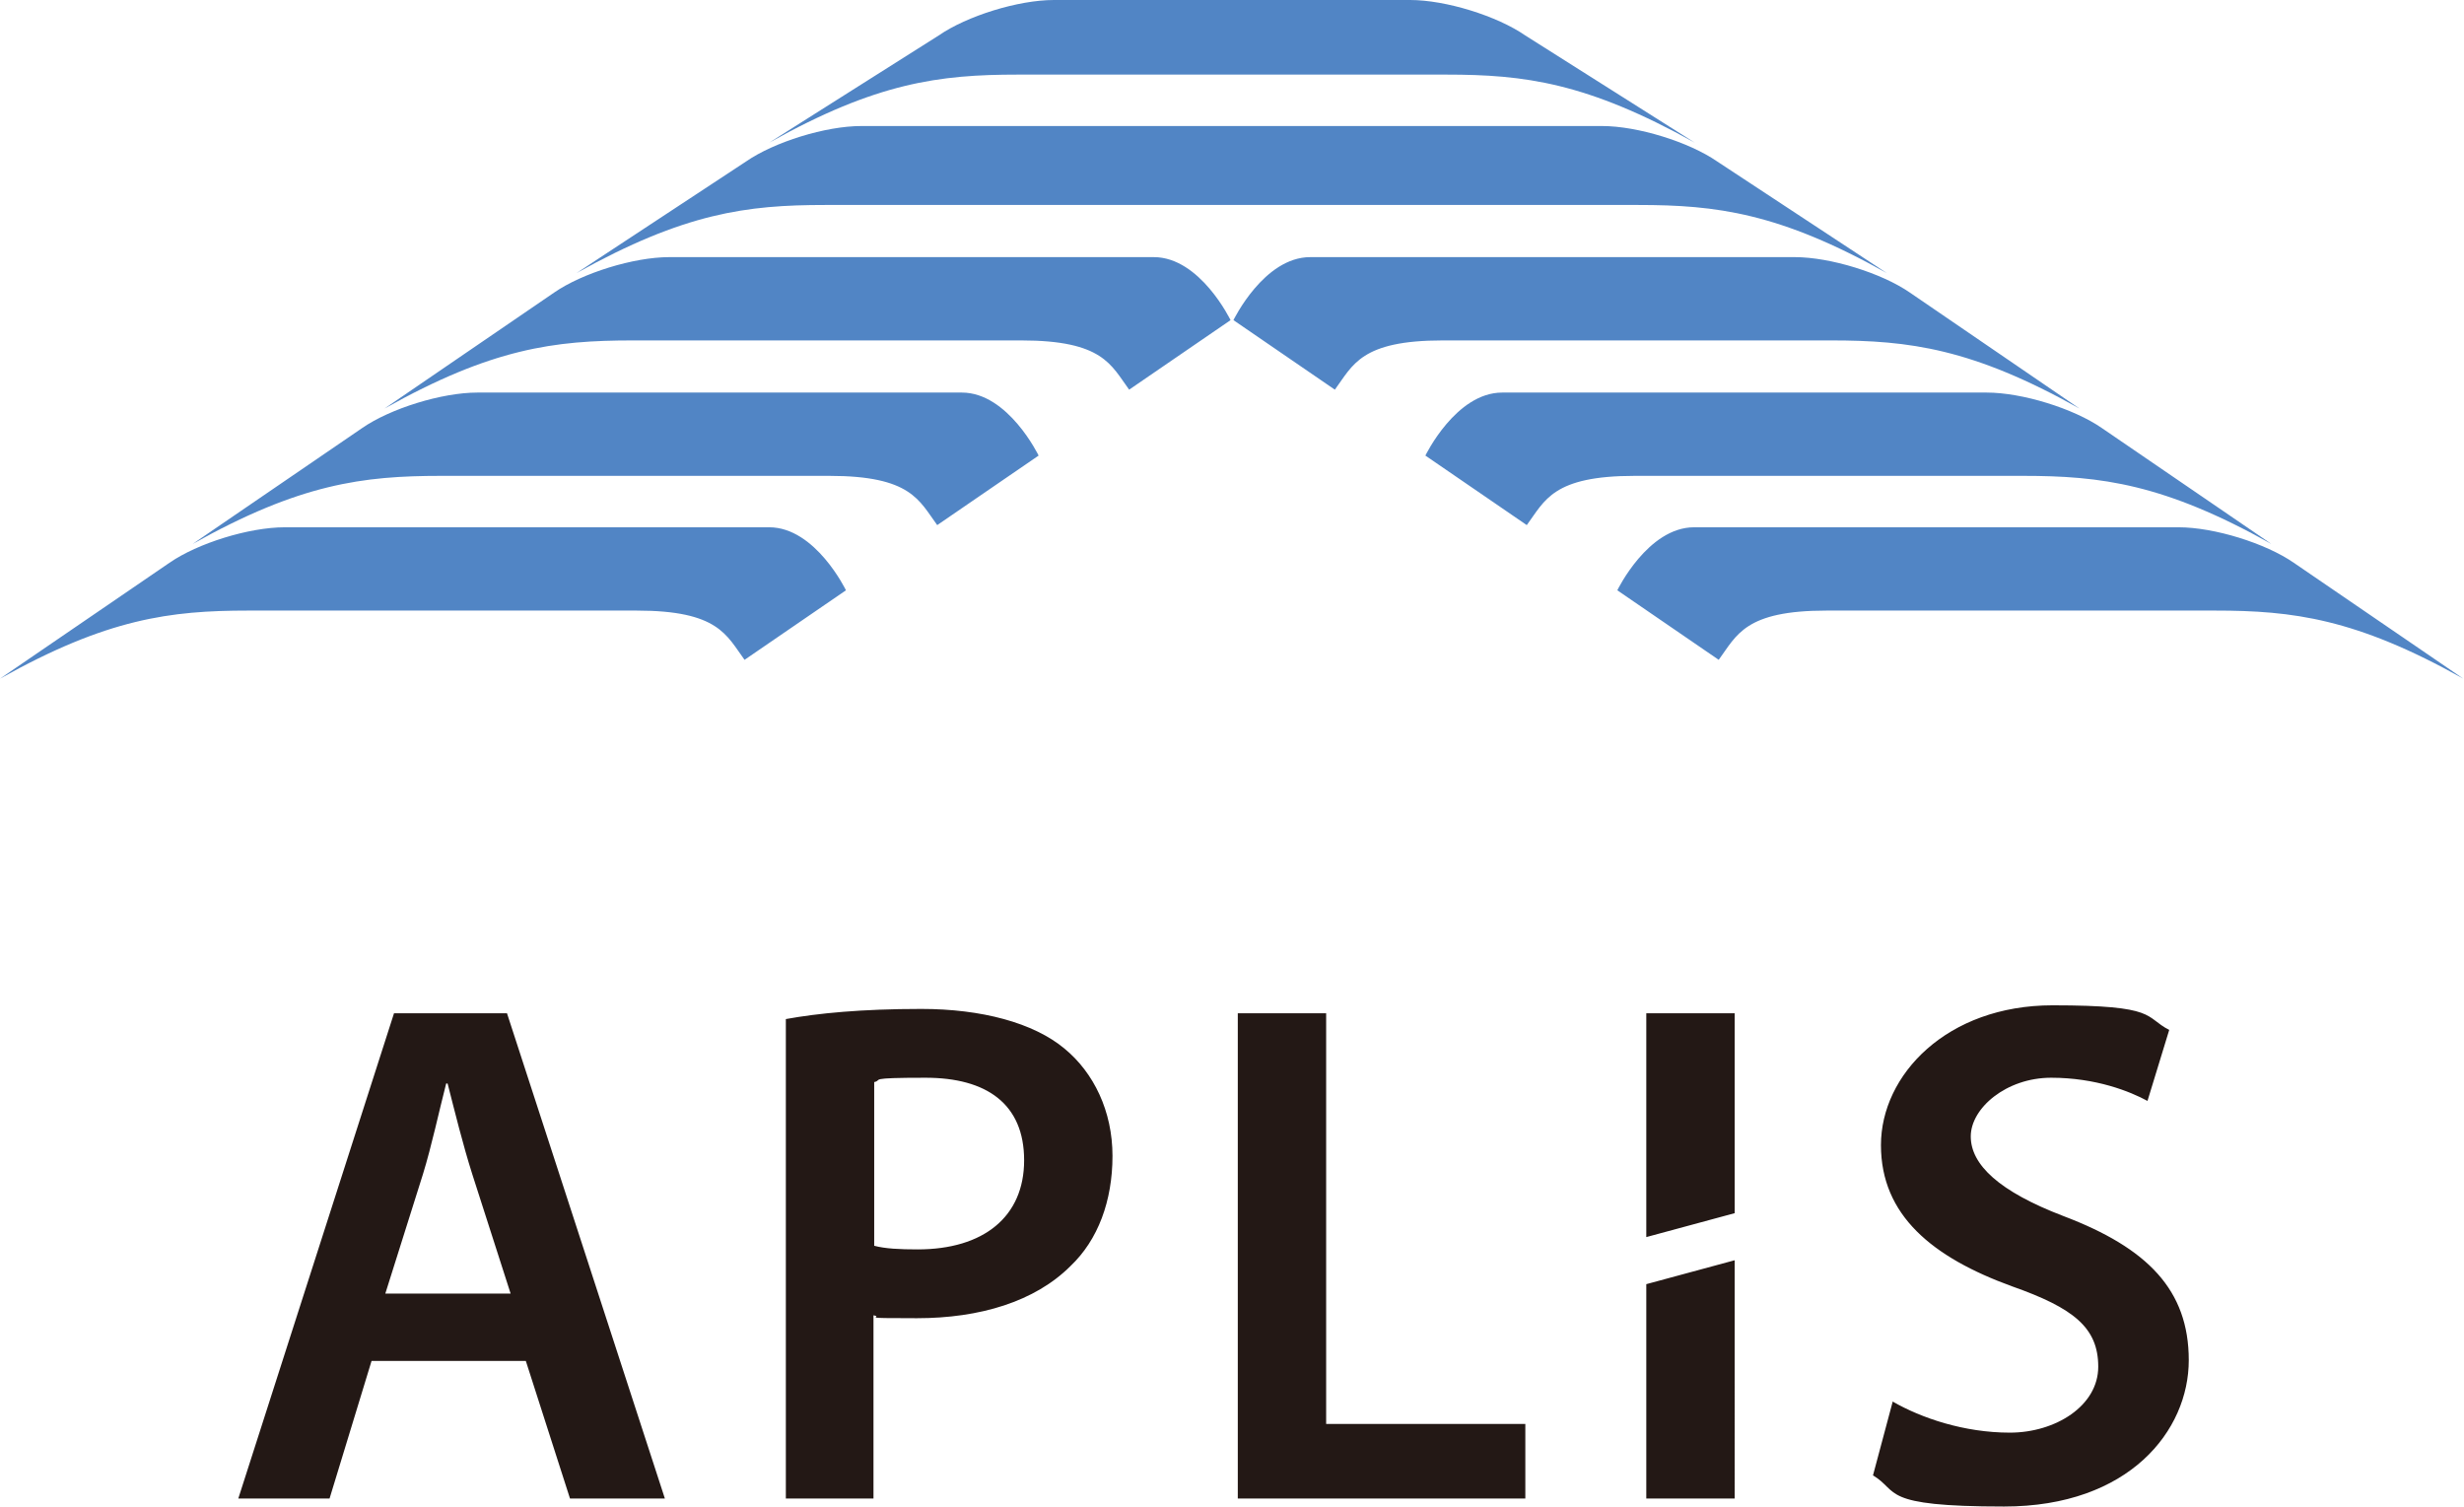 <svg xmlns="http://www.w3.org/2000/svg" id="_レイヤー_1" data-name="レイヤー_1" version="1.1" viewBox="0 0 340.2 208"><defs><style>.st0{fill:#5185c5}</style></defs><path d="M102.8 91.1c-2.5-3.4-3.6-6.8-14.9-6.8H34.3c-10.8 0-19.5 1.1-34.3 9.4l23.4-16c3.9-2.7 11-4.9 15.9-4.9h66.9c6.4 0 10.6 8.7 10.6 8.7z" class="st0"/><path d="M129.4 72.5c-2.5-3.4-3.6-6.8-14.9-6.8H60.9c-10.8 0-19.5 1.1-34.3 9.4l23.4-16c3.9-2.7 11-4.9 15.9-4.9h66.9c6.4 0 10.6 8.7 10.6 8.7z" class="st0"/><path d="M155.9 53.8c-2.5-3.4-3.6-6.8-14.9-6.8H87.4c-10.9 0-19.5 1.1-34.3 9.4l23.4-16c3.9-2.7 11-4.9 15.9-4.9h66.9c6.4 0 10.6 8.7 10.6 8.7zm81.4 37.3c2.5-3.4 3.6-6.8 14.9-6.8h53.6c10.8 0 19.5 1.1 34.3 9.4l-23.4-16c-3.9-2.7-11-4.9-15.9-4.9h-66.9c-6.4 0-10.6 8.7-10.6 8.7z" class="st0"/><path d="M210.8 72.5c2.5-3.4 3.6-6.8 14.9-6.8h53.6c10.8 0 19.5 1.1 34.3 9.4l-23.4-16c-3.9-2.7-11-4.9-15.9-4.9h-66.9c-6.4 0-10.6 8.7-10.6 8.7z" class="st0"/><path d="M184.3 53.8c2.5-3.4 3.6-6.8 14.9-6.8h53.6c10.8 0 19.5 1.1 34.3 9.4l-23.4-16c-3.9-2.7-11-4.9-15.9-4.9h-66.9c-6.4 0-10.6 8.7-10.6 8.7z" class="st0"/><path d="M172.6 28.3h53.6c10.8 0 19.5 1.1 34.3 9.4l-23.4-15.4c-3.9-2.7-11-4.9-15.9-4.9h-66.9 31.5-66.9c-4.9 0-12 2.2-15.9 4.9L79.6 37.7c14.9-8.3 23.5-9.4 34.3-9.4z" class="st0"/><path d="M180.8 0h13.9c4.9 0 12 2.2 15.9 4.9L234 19.7c-14.9-8.3-23.5-9.4-34.3-9.4h-53.6 48-53.6c-10.8 0-19.5 1.1-34.3 9.4l23.4-14.8c3.9-2.7 11-4.9 15.9-4.9h35.4Z" class="st0"/><path d="m51.3 187.9-5.8 19H32.9l21.5-67H70l21.8 67H78.7l-6.1-19zm19.2-9.3-5.3-16.5c-1.3-4.1-2.4-8.6-3.4-12.5h-.2c-1 3.9-2 8.6-3.2 12.5l-5.2 16.5h17.2Zm38-37.9c4.4-.8 10.4-1.4 18.7-1.4s15.5 1.9 19.8 5.5c4 3.3 6.6 8.6 6.6 14.8s-2 11.6-5.8 15.2c-4.9 4.9-12.5 7.2-21.2 7.2s-4.4-.1-6-.4v25.3h-12.1v-66.1Zm12.2 31.3c1.5.4 3.5.5 6 .5 9.1 0 14.7-4.5 14.7-12.3s-5.2-11.4-13.6-11.4-5.8.3-7.1.6v22.7Zm50.2-32.1h12.2v56.7h27.5v10.3h-39.7zm90.4 53.6c4 2.3 9.9 4.3 16.2 4.3s12.2-3.7 12.2-9.1-3.4-8.1-11.9-11.1c-11-4-18.1-9.8-18.1-19.5s9.1-19.3 23.7-19.3 12.6 1.6 16.1 3.4l-3 9.8c-2.4-1.3-7.1-3.2-13.3-3.2s-11.1 4.2-11.1 8.1 3.9 7.6 12.8 11c11.6 4.4 17.3 10.2 17.3 19.9S294 208 276.7 208s-14.4-2.1-18.1-4.3l2.7-10.1Zm-21.8-26v-27.6h-12.2v30.9zm-12.2 9.8v29.6h12.2V174z" style="fill:#231815"/></svg>